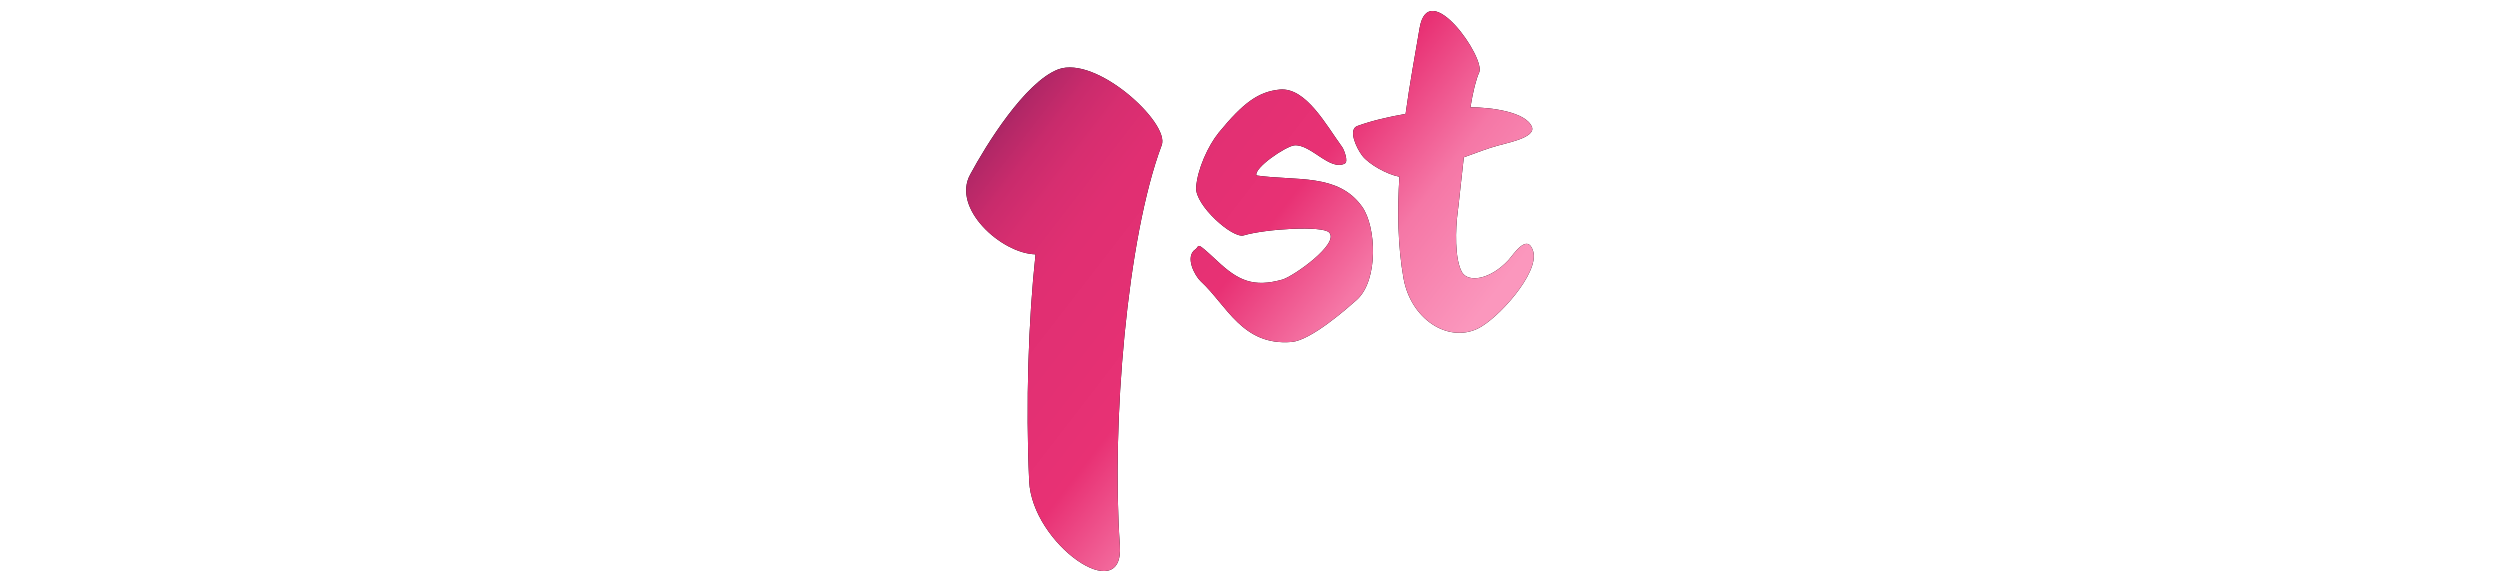 <?xml version="1.0" encoding="UTF-8"?><svg id="Layer_1" xmlns="http://www.w3.org/2000/svg" xmlns:xlink="http://www.w3.org/1999/xlink" viewBox="0 0 8192 1907.2"><defs><style>.cls-1{fill:url(#Icon_Gradient);}</style><linearGradient id="Icon_Gradient" x1="3226.02" y1="243.64" x2="4620.84" y2="1322.22" gradientTransform="matrix(1, 0, 0, 1, 0, 0)" gradientUnits="userSpaceOnUse"><stop offset=".04" stop-color="#952360"/><stop offset=".04" stop-color="#992361"/><stop offset=".1" stop-color="#b42867"/><stop offset=".16" stop-color="#c92b6c"/><stop offset=".23" stop-color="#d72e70"/><stop offset=".32" stop-color="#e02f72"/><stop offset=".45" stop-color="#e33073"/><stop offset=".59" stop-color="#e83174"/><stop offset=".79" stop-color="#f577a6"/><stop offset="1" stop-color="#fb97bd"/></linearGradient></defs><g><path d="M3669.59,1787.62c13.93,204.32-287.9-4.64-297.19-211.28-11.61-250.75-2.32-529.37,20.9-742.98-111.45-2.32-276.29-150.92-213.61-262.36,51.08-95.19,178.78-301.83,287.9-343.63,125.38-46.44,366.84,176.46,338.98,248.43-113.77,301.83-164.85,914.79-136.99,1311.82Z"/><path d="M4446.08,982.4c-33.84,29.78-150.25,132.65-213.87,138.07-161.08,13.54-212.52-120.47-297.79-198.98-18.95-17.6-52.79-79.86-17.6-104.23,16.24-10.83-2.71-31.13,71.74,37.9,67.68,63.62,117.76,87.99,213.87,60.91,36.55-10.83,188.15-117.76,152.96-154.31-21.66-23.01-207.1-12.18-280.2,9.48-36.55,10.83-159.73-98.81-155.67-157.02,4.06-59.56,39.25-136.71,74.45-180.03,79.86-97.46,129.95-134.01,200.33-140.77,85.28-6.77,150.25,115.06,204.39,189.51,5.41,8.12,20.3,46.02,8.12,52.79-48.73,25.72-110.99-63.62-165.14-59.56-28.42,2.71-134.01,74.45-124.53,98.81,129.95,18.95,268.01-8.12,346.52,102.87,46.02,64.97,54.14,239.59-17.6,304.56Z"/><path d="M4841.34,1077.15c-97.46,46.02-217.93-31.13-242.29-165.14-18.95-106.93-20.3-220.64-13.54-332.99-39.26-6.77-100.17-40.61-121.83-69.03-20.3-27.07-47.38-86.63-14.89-97.46,48.73-17.6,102.87-29.78,157.02-39.25,13.54-98.81,31.13-193.57,46.02-281.55,29.78-170.55,217.93,100.17,194.92,146.19-9.48,20.3-20.3,62.27-28.43,113.7,66.33,0,182.74,14.89,201.69,64.97,12.18,35.19-87.98,52.79-113.7,60.91-29.78,8.12-69.03,23.01-109.64,37.9-9.48,79.86-16.24,152.96-20.3,181.38-6.77,50.08-10.83,152.96,14.89,196.27,21.66,33.84,92.05,23.01,151.6-40.61,14.89-16.24,62.27-92.05,81.22-28.43,20.3,70.39-116.41,221.99-182.74,253.12Z"/></g><g><path class="cls-1" d="M3669.59,1787.62c13.93,204.32-287.9-4.64-297.19-211.28-11.61-250.75-2.32-529.37,20.9-742.98-111.45-2.32-276.29-150.92-213.61-262.36,51.08-95.19,178.78-301.83,287.9-343.63,125.38-46.44,366.84,176.46,338.98,248.43-113.77,301.83-164.85,914.79-136.99,1311.82Z"/><path class="cls-1" d="M4446.08,982.4c-33.84,29.78-150.25,132.65-213.87,138.07-161.08,13.54-212.52-120.47-297.79-198.98-18.95-17.6-52.79-79.86-17.6-104.23,16.24-10.83-2.71-31.13,71.74,37.9,67.68,63.62,117.76,87.99,213.87,60.91,36.55-10.83,188.15-117.76,152.96-154.31-21.66-23.01-207.1-12.18-280.2,9.48-36.55,10.83-159.73-98.81-155.67-157.02,4.06-59.56,39.25-136.71,74.45-180.03,79.86-97.46,129.95-134.01,200.33-140.77,85.28-6.77,150.25,115.06,204.39,189.51,5.41,8.12,20.3,46.02,8.12,52.79-48.73,25.72-110.99-63.62-165.14-59.56-28.42,2.71-134.01,74.45-124.53,98.81,129.95,18.95,268.01-8.12,346.52,102.87,46.02,64.97,54.14,239.59-17.6,304.56Z"/><path class="cls-1" d="M4841.34,1077.15c-97.46,46.02-217.93-31.13-242.29-165.14-18.95-106.93-20.3-220.64-13.54-332.99-39.26-6.77-100.17-40.61-121.83-69.03-20.3-27.07-47.38-86.63-14.89-97.46,48.73-17.6,102.87-29.78,157.02-39.25,13.54-98.81,31.13-193.57,46.02-281.55,29.78-170.55,217.93,100.17,194.92,146.19-9.48,20.3-20.3,62.27-28.43,113.7,66.33,0,182.74,14.89,201.69,64.97,12.18,35.19-87.98,52.79-113.7,60.91-29.78,8.12-69.03,23.01-109.64,37.9-9.48,79.86-16.24,152.96-20.3,181.38-6.77,50.08-10.83,152.96,14.89,196.27,21.66,33.84,92.05,23.01,151.6-40.61,14.89-16.24,62.27-92.05,81.22-28.43,20.3,70.39-116.41,221.99-182.74,253.12Z"/></g></svg>